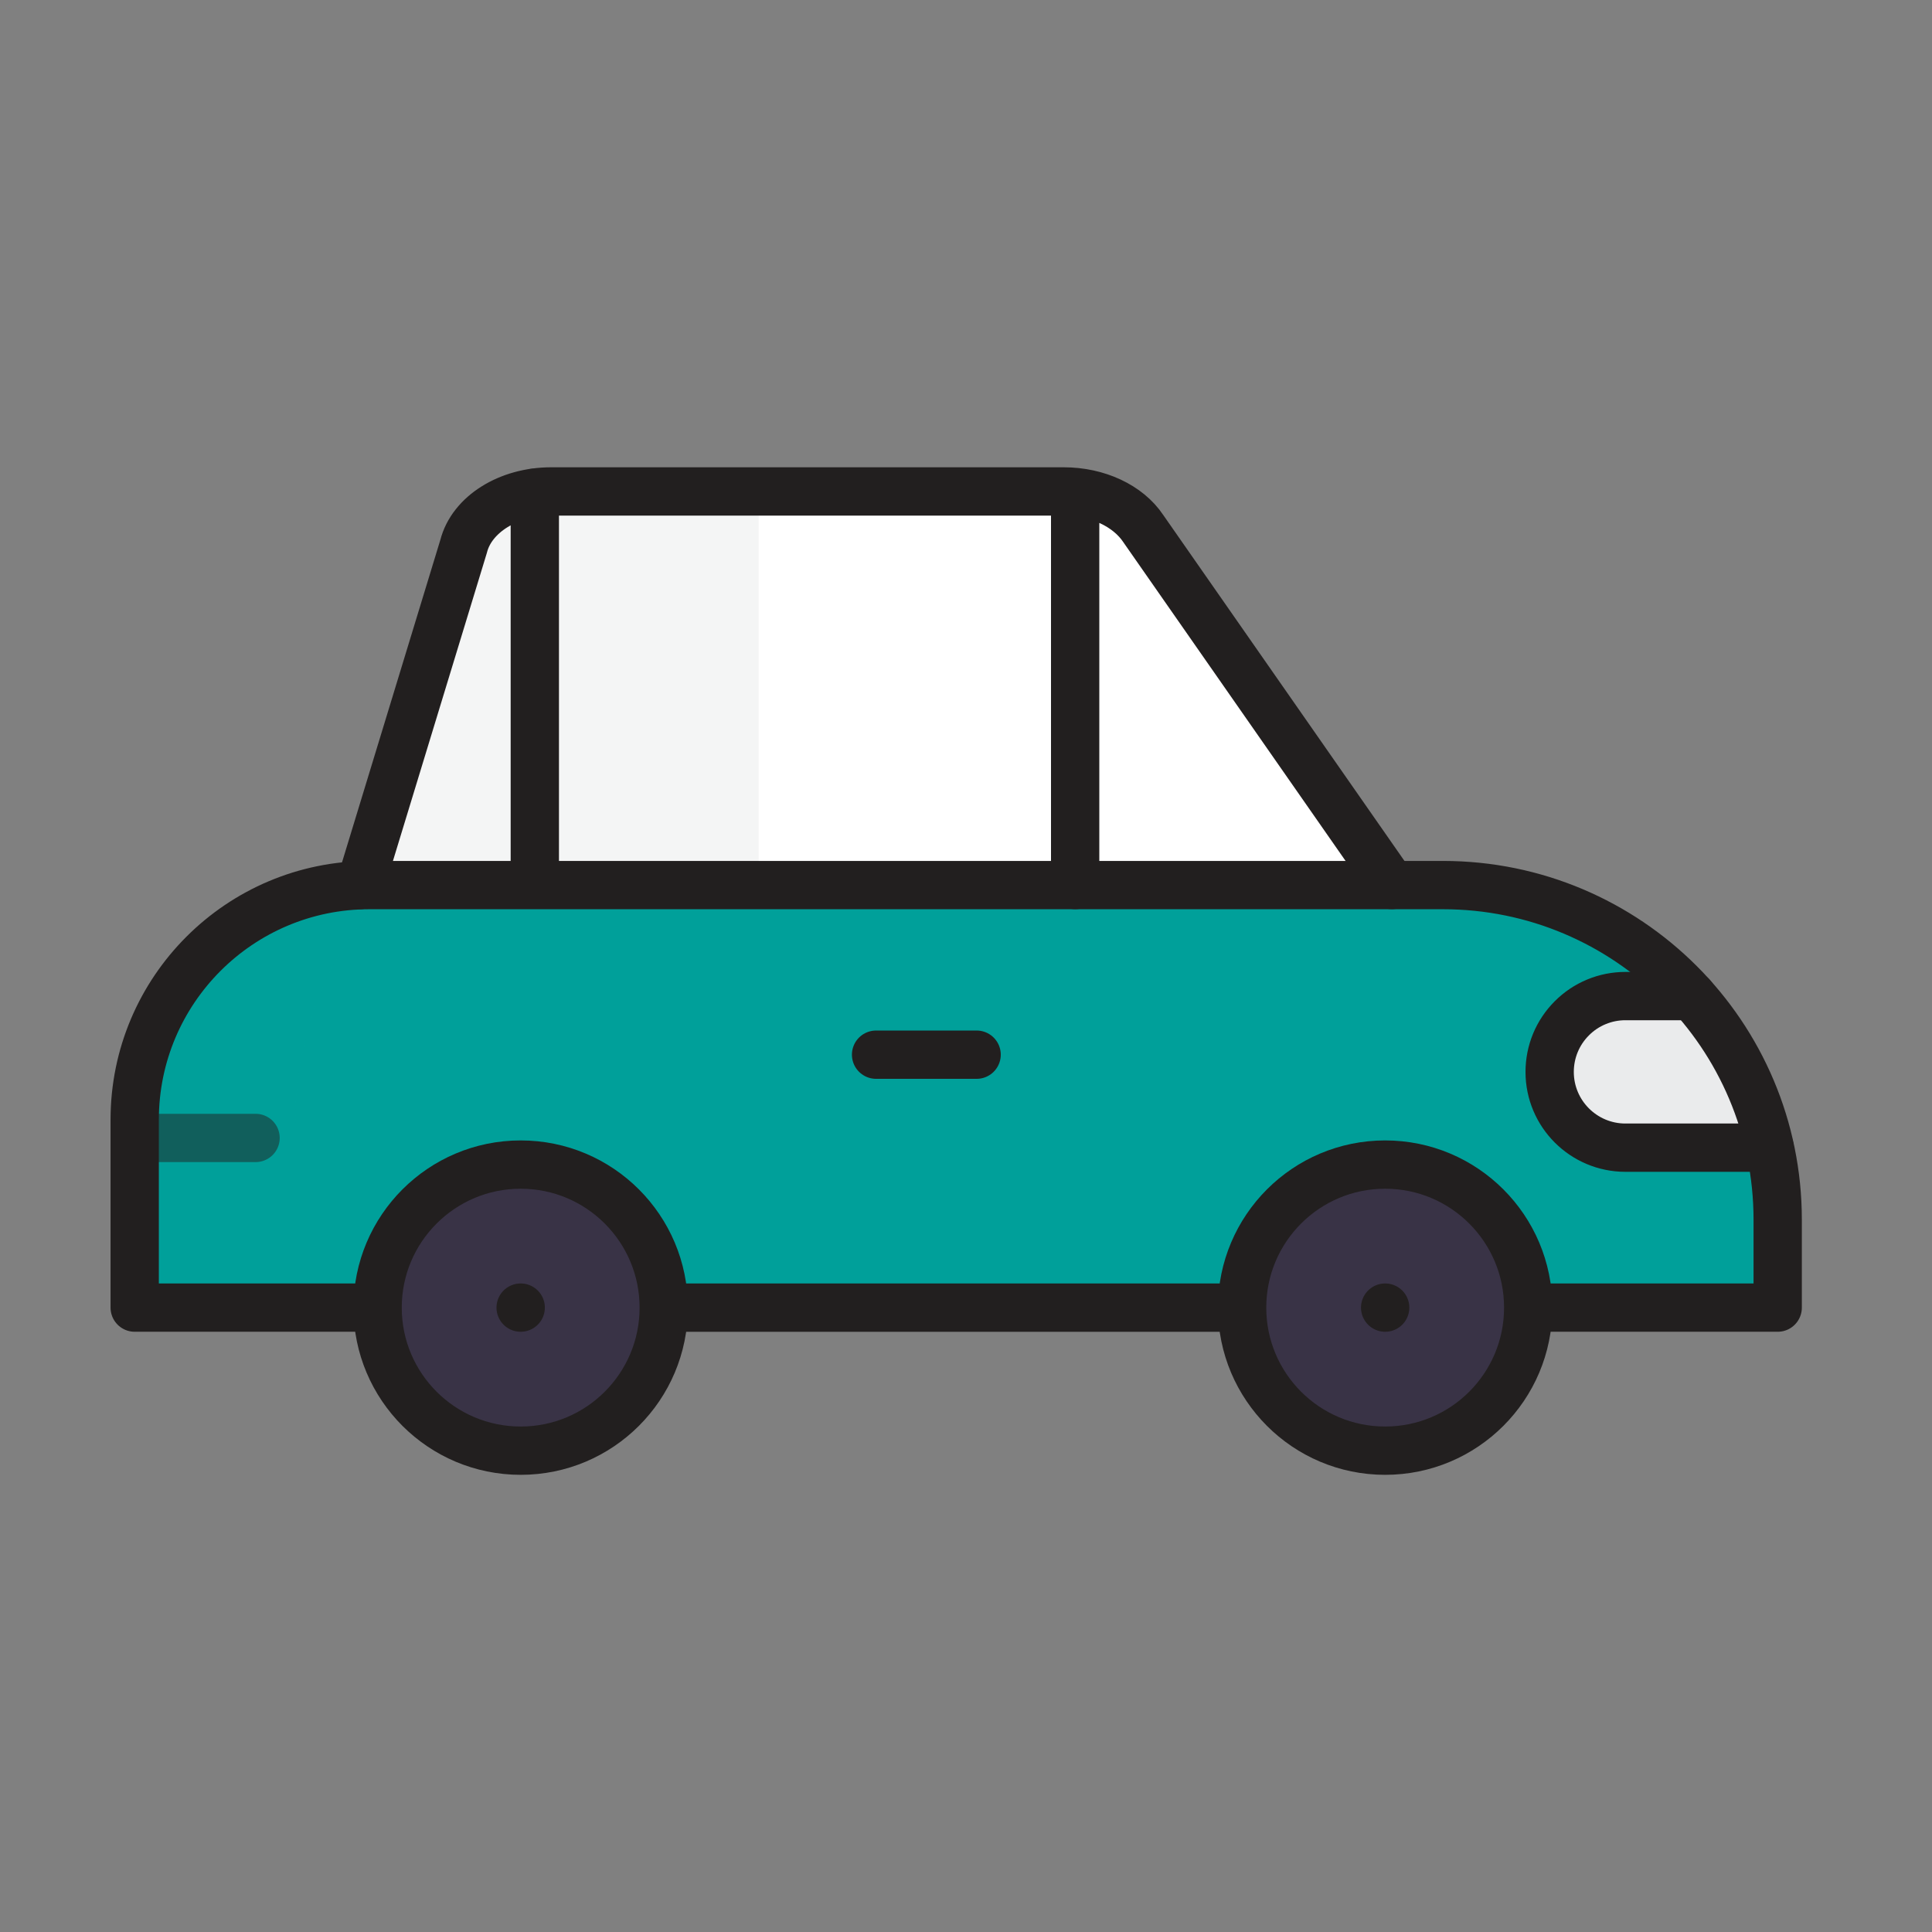 <svg width="60" height="60" viewBox="0 0 60 60" fill="none" xmlns="http://www.w3.org/2000/svg">
<rect x="0" y="0" width="60" height="60" fill="#808080" stroke="none"/>
<g clip-path="url(#clip0_105_1731)">
<mask id="mask0_105_1731" style="mask-type:luminance" maskUnits="userSpaceOnUse" x="0" y="0" width="60" height="60">
<path d="M0 0H60V60H0V0Z" fill="white"/>
</mask>
<g mask="url(#mask0_105_1731)">
<mask id="mask1_105_1731" style="mask-type:luminance" maskUnits="userSpaceOnUse" x="0" y="0" width="60" height="60">
<path d="M0 0H60V60H0V0Z" fill="white"/>
</mask>
<g mask="url(#mask1_105_1731)">
<path d="M33.122 15.14H17.182C15.856 15.14 14.716 15.864 14.464 16.866L11.253 27.535H43.319L35.592 16.309C35.121 15.592 34.166 15.14 33.122 15.14Z" fill="white"/>
<g style="mix-blend-mode:multiply" opacity="0.5">
<path d="M23.562 15.14H17.181C15.855 15.14 14.716 15.864 14.464 16.866L11.253 27.535H23.562V15.14Z" fill="#EAEBEC"/>
</g>
<path d="M11.791 40.583H4.238V34.743C4.238 30.714 7.506 27.447 11.534 27.447H44.908C50.656 27.447 55.315 32.104 55.315 37.852V40.583H47.559" fill="#00A09A"/>
<path d="M4.238 35.34H7.937" stroke="#221F1F" stroke-width="1.5" stroke-linecap="round" stroke-linejoin="round"/>
<path d="M52.648 30.898H50.581C49.931 30.898 49.343 31.161 48.915 31.588C48.696 31.807 48.522 32.067 48.404 32.353C48.286 32.639 48.225 32.945 48.226 33.255C48.226 34.555 49.281 35.61 50.581 35.61H55.071C54.685 33.856 53.85 32.232 52.648 30.898Z" fill="#EAEBEC"/>
<g style="mix-blend-mode:multiply" opacity="0.5">
<path d="M9.168 35.654V34.916C9.168 31.811 10.437 29.072 12.366 27.447H11.534C7.506 27.447 4.238 30.714 4.238 34.743V40.583H9.168V35.654Z" fill="#00A09A"/>
</g>
<path d="M38.575 40.61H20.61" stroke="#221F1F" stroke-width="1.5" stroke-linecap="round" stroke-linejoin="round"/>
<path d="M43.224 27.485L35.505 16.415C35.034 15.707 34.08 15.262 33.038 15.262H17.113C15.789 15.262 14.65 15.976 14.399 16.964L11.191 27.485M52.545 30.934H50.479C50.17 30.934 49.864 30.994 49.578 31.113C49.292 31.231 49.033 31.405 48.815 31.624C48.596 31.843 48.422 32.102 48.304 32.388C48.186 32.674 48.126 32.98 48.126 33.289C48.126 34.588 49.18 35.642 50.479 35.642H54.958M33.39 27.485V15.279M16.609 15.294V27.453" stroke="#221F1F" stroke-width="1.5" stroke-linecap="round" stroke-linejoin="round"/>
<path d="M11.729 40.609H4.183V34.776C4.183 30.75 7.448 27.487 11.472 27.487H44.812C50.553 27.487 55.208 32.139 55.208 37.882V40.609H47.46" stroke="#221F1F" stroke-width="1.5" stroke-linecap="round" stroke-linejoin="round"/>
<path d="M30.33 32.754H27.207" stroke="#221F1F" stroke-width="1.5" stroke-linecap="round" stroke-linejoin="round"/>
<path d="M11.727 40.61C11.727 43.063 13.717 45.052 16.17 45.052C18.624 45.052 20.613 43.063 20.613 40.61C20.613 38.156 18.624 36.167 16.17 36.167C13.717 36.167 11.727 38.156 11.727 40.61Z" fill="#393346"/>
<path d="M11.727 40.61C11.727 43.063 13.717 45.052 16.17 45.052C18.624 45.052 20.613 43.063 20.613 40.61C20.613 38.156 18.624 36.167 16.17 36.167C13.717 36.167 11.727 38.156 11.727 40.61Z" stroke="#221F1F" stroke-width="1.5" stroke-linecap="round" stroke-linejoin="round"/>
<path d="M16.171 40.609H16.169" stroke="#221F1F" stroke-width="1.5" stroke-linecap="round" stroke-linejoin="round"/>
<path d="M38.575 40.609C38.575 43.063 40.564 45.052 43.017 45.052C45.47 45.052 47.46 43.063 47.46 40.609C47.46 38.155 45.47 36.166 43.017 36.166C40.564 36.166 38.575 38.155 38.575 40.609ZM43.018 40.609H43.017Z" fill="#393346"/>
<path d="M38.575 40.61C38.575 43.063 40.564 45.052 43.017 45.052C45.471 45.052 47.46 43.063 47.46 40.61C47.46 38.156 45.471 36.167 43.017 36.167C40.564 36.167 38.575 38.156 38.575 40.61Z" stroke="#221F1F" stroke-width="1.5" stroke-linecap="round" stroke-linejoin="round"/>
<path d="M43.018 40.609H43.017" stroke="#221F1F" stroke-width="1.5" stroke-linecap="round" stroke-linejoin="round"/>
</g>
</g>
</g>
<defs>
<clipPath id="clip0_105_1731">
<rect width="60" height="60" fill="white"/>
</clipPath>
</defs>
</svg>
